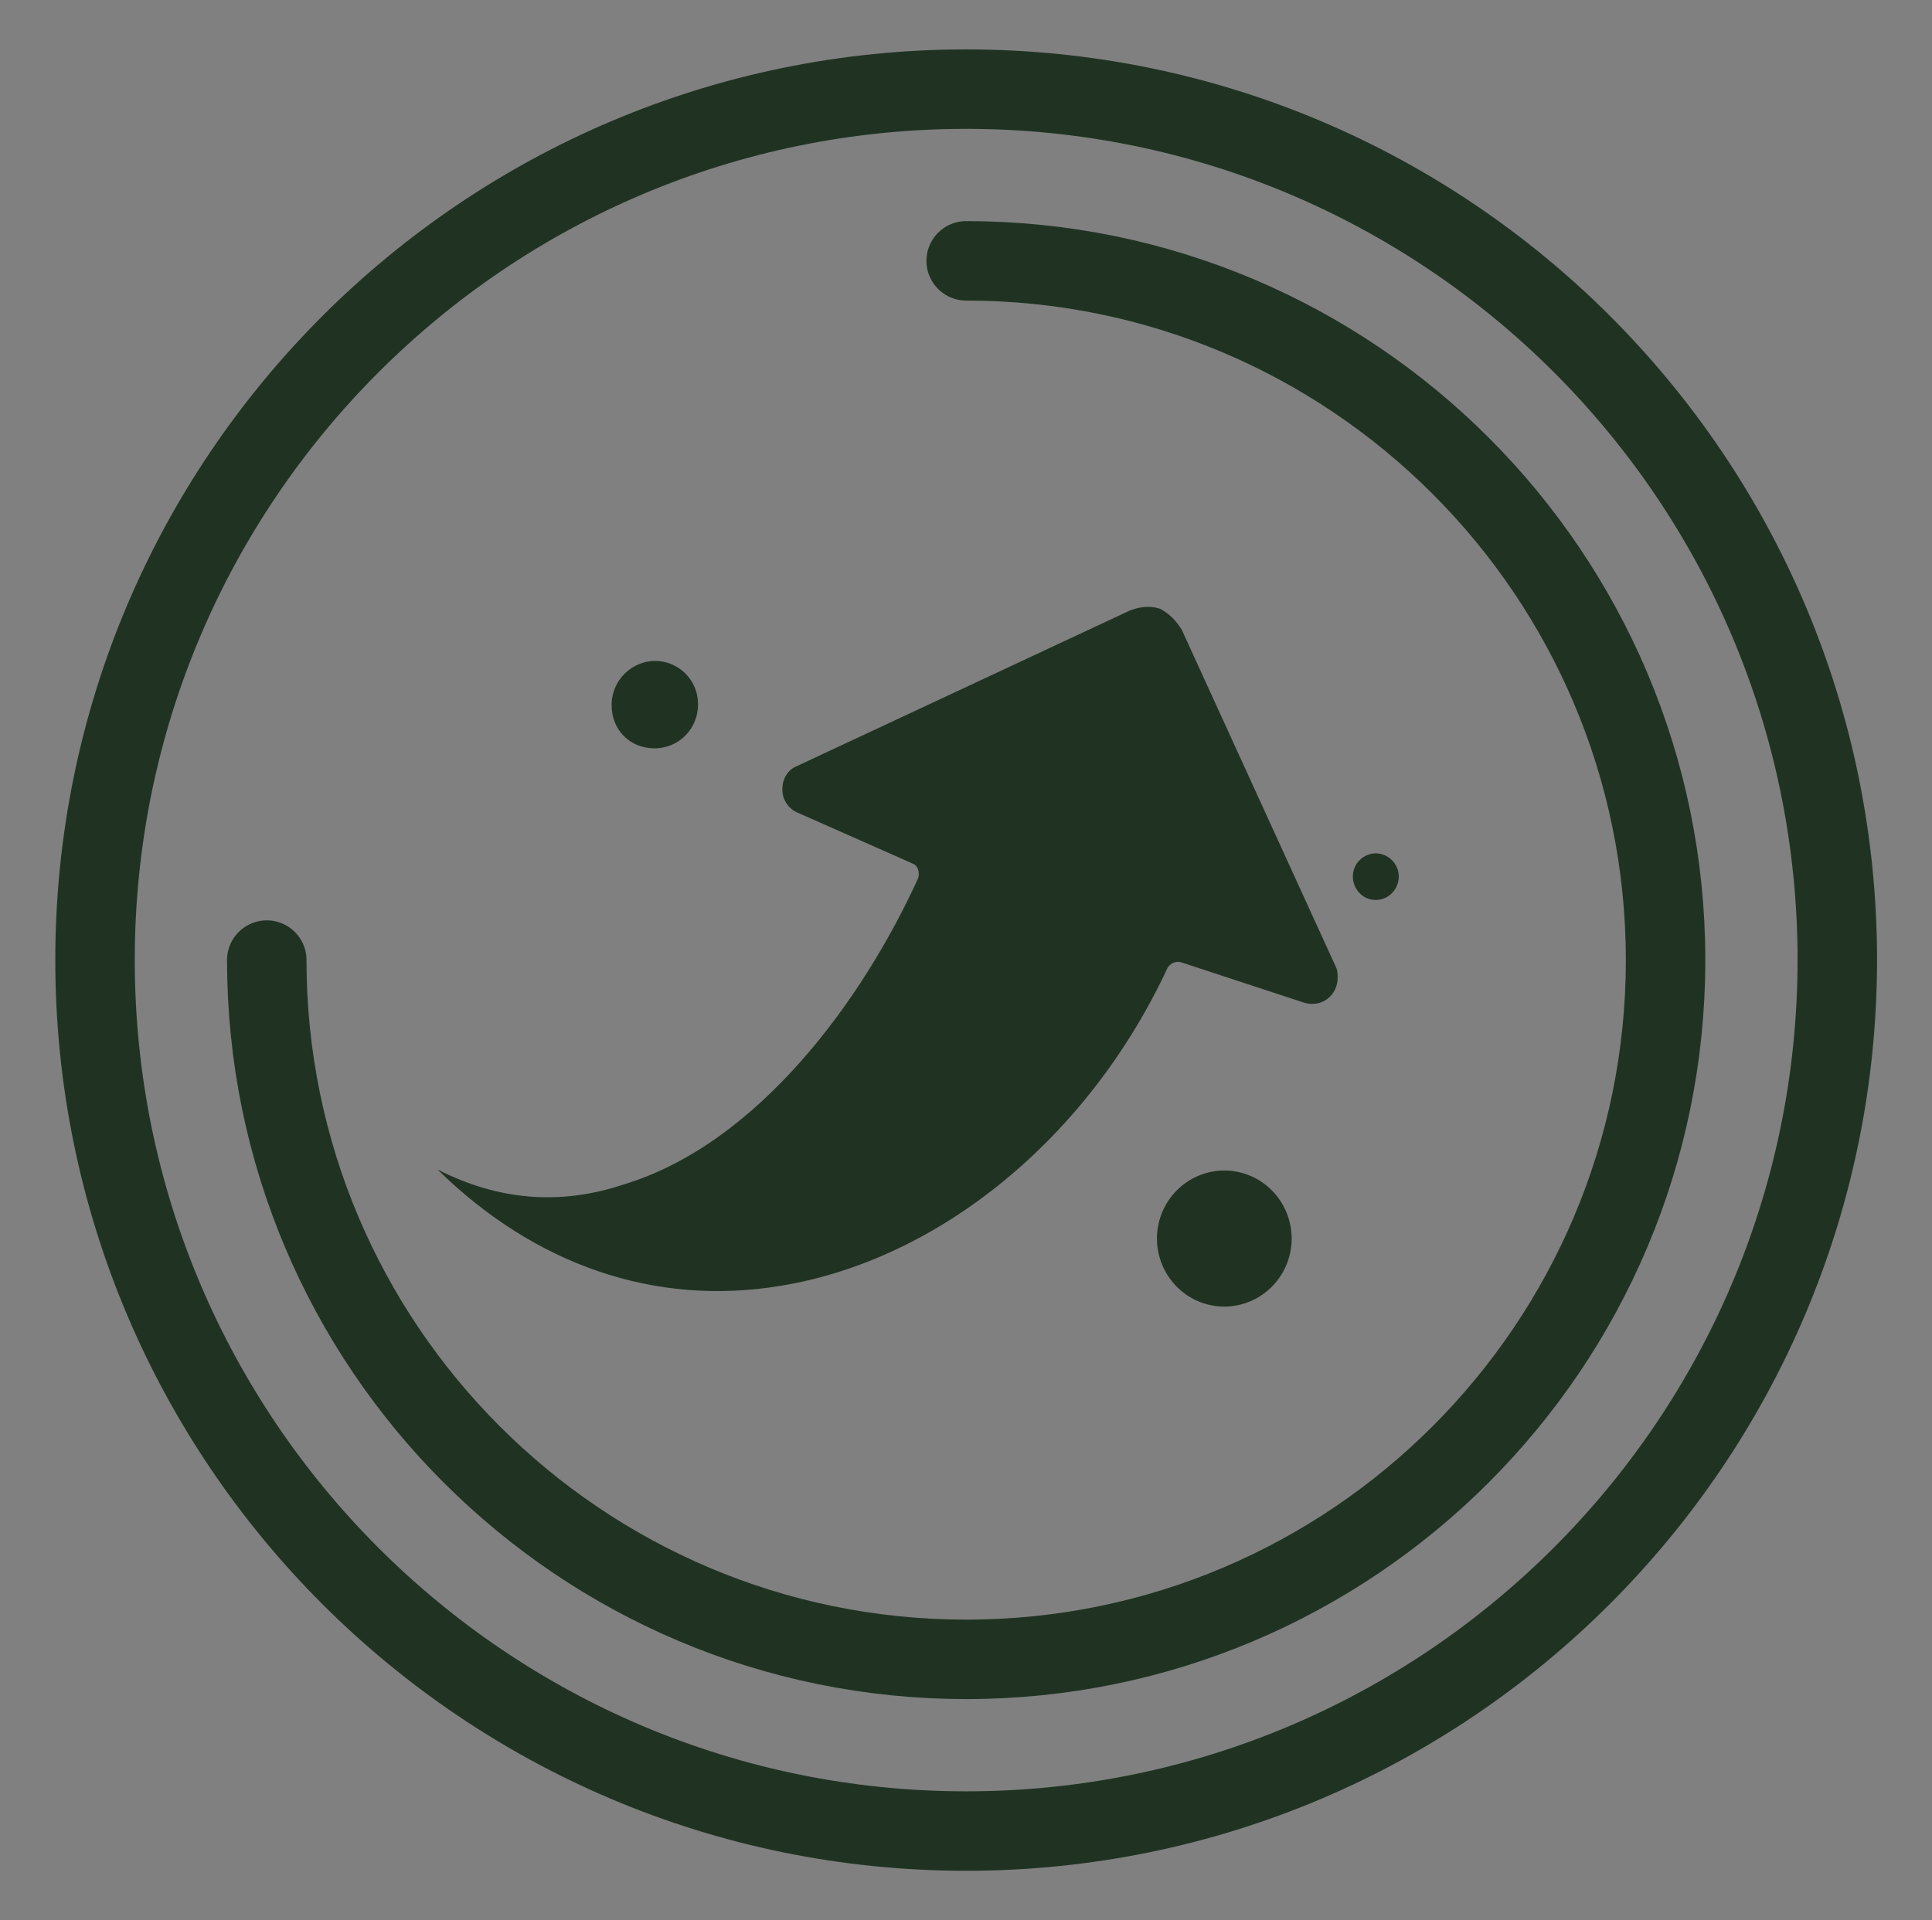 <svg xmlns="http://www.w3.org/2000/svg" xmlns:xlink="http://www.w3.org/1999/xlink" id="&#x5716;&#x5C64;_1" x="0px" y="0px" viewBox="0 0 55.91 55.58" style="enable-background:new 0 0 55.91 55.58;" xml:space="preserve"><rect x="0" y="0" width="55.91" height="55.58" fill="#808080" stroke="none"/><style type="text/css">	.st0{fill:none;stroke:#203323;stroke-width:2.3;stroke-miterlimit:10;}	.st1{fill:#203323;}	.st2{fill:none;stroke:#203323;stroke-width:2.3;stroke-linecap:round;stroke-linejoin:round;stroke-miterlimit:10;}	.st3{fill:none;stroke:#FFFFFF;stroke-width:2.3;stroke-miterlimit:10;}	.st4{fill:#FFFFFF;}	.st5{fill:none;stroke:#FFFFFF;stroke-width:2.3;stroke-linecap:round;stroke-linejoin:round;stroke-miterlimit:10;}</style><g id="Layer_1_00000087399938334225409080000010075753692758350481_"></g><g>	<g>		<path class="st0" d="M-47.96,52.91c-14.06,0-25.12-11.06-25.12-25.13c0-14.06,11.06-25.12,25.12-25.12   c14.07,0,25.12,11.06,25.12,25.12C-22.84,41.86-34.9,52.91-47.96,52.91z"></path>		<line class="st0" x1="-66.33" y1="10.51" x2="-30.29" y2="45.42"></line>	</g>	<g>		<g>			<path class="st1" d="M-30.59,19.86c-1,0-1.76-0.92-1.76-2.09c0-0.75,0.75-1.76,1.5-2.67c0.13-0.19,0.51-0.21,0.65-0.05    c0.67,1,1.44,1.97,1.44,2.81C-28.75,18.94-29.58,19.86-30.59,19.86z"></path>		</g>		<g>			<path class="st1" d="M-31.59,30.05c-1.51,0-2.84-1.51-2.84-3.41c0-1.22,1.48-3.24,2.57-4.75c0.13-0.18,0.27-0.22,0.46,0.02    c1.33,1.67,2.65,3.6,2.65,4.73C-28.75,28.53-29.88,30.05-31.59,30.05z"></path>		</g>		<g>			<line class="st2" x1="-51.3" y1="32.46" x2="-49.51" y2="34.2"></line>			<line class="st2" x1="-49.16" y1="30.31" x2="-47.37" y2="32.06"></line>			<line class="st2" x1="-47.11" y1="28.31" x2="-45.33" y2="30.06"></line>			<line class="st2" x1="-44.89" y1="26.08" x2="-43.11" y2="27.83"></line>			<line class="st2" x1="-42.93" y1="24.13" x2="-41.14" y2="25.88"></line>			<polyline class="st2" points="-62.05,34.64 -44.36,17.4 -38.25,17.4 -38.25,23.45 -55.83,40.97    "></polyline>			<line class="st2" x1="-63.97" y1="32.71" x2="-53.85" y2="43"></line>			<line class="st2" x1="-66.02" y1="38.38" x2="-59.43" y2="45.02"></line>			<line class="st2" x1="-60.1" y1="36.74" x2="-63.9" y2="40.53"></line>			<line class="st2" x1="-61.48" y1="42.95" x2="-57.66" y2="39.13"></line>			<line class="st2" x1="-44.36" y1="17.4" x2="-38.25" y2="23.45"></line>			<line class="st2" x1="-58.23" y1="30.92" x2="-51.98" y2="37.13"></line>			<line class="st2" x1="-38.25" y1="17.4" x2="-33.45" y2="12.54"></line>		</g>	</g></g><g>	<path class="st0" d="M27.96,53C14.04,53,2.75,41.7,2.75,27.79c0-13.91,11.29-25.21,25.21-25.21s25.21,11.29,25.21,25.21  C53.16,41.7,41.87,53,27.96,53z"></path>	<path class="st2" d="M27.96,7.55c11.17,0,20.24,9.07,20.24,20.24c0,11.17-9.07,20.24-20.24,20.24S7.72,38.96,7.72,27.79"></path>	<g>		<path class="st1" d="M34.2,18.23l4.46,9.76c0.05,0.1,0.05,0.21,0.05,0.31c0,0.52-0.47,0.88-0.98,0.72l-3.53-1.16   c-0.15-0.05-0.31,0-0.41,0.15c-2.28,4.91-6.6,8.46-11.21,9.21c-3.64,0.6-7.11-0.61-9.92-3.37c1.74,0.89,3.53,1.05,5.37,0.44   c3.9-1.17,6.94-5.35,8.54-8.87c0.05-0.16,0-0.36-0.15-0.42l-3.32-1.47c-0.26-0.1-0.46-0.36-0.46-0.68c0-0.31,0.16-0.57,0.41-0.67   l9.65-4.51c0.26-0.1,0.56-0.15,0.87-0.05C33.84,17.76,34.04,17.97,34.2,18.23z"></path>		<path class="st1" d="M37.38,35.86c-0.01,1.09-0.88,1.96-1.96,1.96c-1.08-0.01-1.94-0.89-1.94-1.98c0.01-1.09,0.88-1.96,1.96-1.96   C36.52,33.89,37.38,34.77,37.38,35.86z"></path>		<path class="st1" d="M18.96,19.13c0.66,0,1.25,0.54,1.24,1.27c0,0.67-0.53,1.26-1.26,1.26c-0.72,0-1.25-0.54-1.24-1.27   C17.71,19.66,18.31,19.13,18.96,19.13z"></path>		<path class="st1" d="M40.48,25.38c0-0.37-0.29-0.67-0.66-0.68c-0.37,0-0.67,0.3-0.67,0.67c0,0.37,0.29,0.68,0.66,0.68   C40.18,26.05,40.47,25.75,40.48,25.38z"></path>	</g></g><g>	<circle class="st0" cx="103.87" cy="27.79" r="25.21"></circle>	<line class="st2" x1="103.87" y1="2.58" x2="103.87" y2="7.48"></line>	<line class="st2" x1="124.08" y1="27.79" x2="129.07" y2="27.79"></line>	<line class="st2" x1="103.87" y1="52.99" x2="103.87" y2="47.89"></line>	<line class="st2" x1="78.67" y1="27.79" x2="83.71" y2="27.79"></line>	<polyline class="st2" points="92.59,18.61 104.58,28.63 114.43,22.76  "></polyline></g><g>	<path class="st0" d="M195.25,9.1h3.28c3.1,0,5.62,2.52,5.62,5.62v31.4c0,3.1-2.52,5.62-5.62,5.62h-37.48  c-3.1,0-5.62-2.52-5.62-5.62v-31.4c0-3.1,2.52-5.62,5.62-5.62h3.36"></path>	<line class="st0" x1="170.6" y1="9.1" x2="189.06" y2="9.1"></line>	<path class="st0" d="M167.5,14.07L167.5,14.07c-1.71,0-3.1-1.39-3.1-3.1V6.94c0-1.71,1.39-3.1,3.1-3.1l0,0c1.71,0,3.1,1.39,3.1,3.1  v4.03C170.6,12.68,169.21,14.07,167.5,14.07z"></path>	<path class="st0" d="M192.15,14.07L192.15,14.07c-1.71,0-3.1-1.39-3.1-3.1V6.94c0-1.71,1.39-3.1,3.1-3.1l0,0  c1.71,0,3.1,1.39,3.1,3.1v4.03C195.25,12.68,193.86,14.07,192.15,14.07z"></path>	<line class="st2" x1="155.42" y1="19.02" x2="194.3" y2="19.02"></line>	<path class="st1" d="M162.27,29.14h-0.88c-0.45,0-0.81-0.36-0.81-0.81v-0.88c0-0.45,0.36-0.81,0.81-0.81h0.88  c0.45,0,0.81,0.36,0.81,0.81v0.88C163.08,28.77,162.72,29.14,162.27,29.14z"></path>	<path class="st1" d="M167.28,29.14h-0.88c-0.45,0-0.81-0.36-0.81-0.81v-0.88c0-0.45,0.36-0.81,0.81-0.81h0.88  c0.45,0,0.81,0.36,0.81,0.81v0.88C168.09,28.77,167.73,29.14,167.28,29.14z"></path>	<path class="st1" d="M172.29,29.14h-0.88c-0.45,0-0.81-0.36-0.81-0.81v-0.88c0-0.45,0.36-0.81,0.81-0.81h0.88  c0.45,0,0.81,0.36,0.81,0.81v0.88C173.1,28.77,172.74,29.14,172.29,29.14z"></path>	<path class="st1" d="M177.3,29.14h-0.88c-0.45,0-0.81-0.36-0.81-0.81v-0.88c0-0.45,0.36-0.81,0.81-0.81h0.88  c0.45,0,0.81,0.36,0.81,0.81v0.88C178.11,28.77,177.75,29.14,177.3,29.14z"></path>	<path class="st1" d="M182.31,29.14h-0.88c-0.45,0-0.81-0.36-0.81-0.81v-0.88c0-0.45,0.36-0.81,0.81-0.81h0.88  c0.45,0,0.81,0.36,0.81,0.81v0.88C183.12,28.77,182.76,29.14,182.31,29.14z"></path>	<path class="st1" d="M162.27,34.15h-0.88c-0.45,0-0.81-0.36-0.81-0.81v-0.88c0-0.45,0.36-0.81,0.81-0.81h0.88  c0.45,0,0.81,0.36,0.81,0.81v0.88C163.08,33.78,162.72,34.15,162.27,34.15z"></path>	<path class="st1" d="M167.28,34.15h-0.88c-0.45,0-0.81-0.36-0.81-0.81v-0.88c0-0.45,0.36-0.81,0.81-0.81h0.88  c0.45,0,0.81,0.36,0.81,0.81v0.88C168.09,33.78,167.73,34.15,167.28,34.15z"></path>	<path class="st1" d="M172.29,34.15h-0.88c-0.45,0-0.81-0.36-0.81-0.81v-0.88c0-0.45,0.36-0.81,0.81-0.81h0.88  c0.45,0,0.81,0.36,0.81,0.81v0.88C173.1,33.78,172.74,34.15,172.29,34.15z"></path>	<path class="st1" d="M177.3,34.15h-0.88c-0.45,0-0.81-0.36-0.81-0.81v-0.88c0-0.45,0.36-0.81,0.81-0.81h0.88  c0.45,0,0.81,0.36,0.81,0.81v0.88C178.11,33.78,177.75,34.15,177.3,34.15z"></path>	<path class="st1" d="M182.31,34.15h-0.88c-0.45,0-0.81-0.36-0.81-0.81v-0.88c0-0.45,0.36-0.81,0.81-0.81h0.88  c0.45,0,0.81,0.36,0.81,0.81v0.88C183.12,33.78,182.76,34.15,182.31,34.15z"></path>	<path class="st1" d="M187.32,34.15h-0.88c-0.45,0-0.81-0.36-0.81-0.81v-0.88c0-0.45,0.36-0.81,0.81-0.81h0.88  c0.45,0,0.81,0.36,0.81,0.81v0.88C188.13,33.78,187.77,34.15,187.32,34.15z"></path>	<path class="st1" d="M162.27,39.16h-0.88c-0.45,0-0.81-0.36-0.81-0.81v-0.88c0-0.45,0.36-0.81,0.81-0.81h0.88  c0.45,0,0.81,0.36,0.81,0.81v0.88C163.08,38.79,162.72,39.16,162.27,39.16z"></path>	<path class="st1" d="M167.28,39.16h-0.88c-0.45,0-0.81-0.36-0.81-0.81v-0.88c0-0.45,0.36-0.81,0.81-0.81h0.88  c0.45,0,0.81,0.36,0.81,0.81v0.88C168.09,38.79,167.73,39.16,167.28,39.16z"></path>	<path class="st1" d="M172.29,39.16h-0.88c-0.45,0-0.81-0.36-0.81-0.81v-0.88c0-0.45,0.36-0.81,0.81-0.81h0.88  c0.45,0,0.81,0.36,0.81,0.81v0.88C173.1,38.79,172.74,39.16,172.29,39.16z"></path>	<path class="st1" d="M177.3,39.16h-0.88c-0.45,0-0.81-0.36-0.81-0.81v-0.88c0-0.45,0.36-0.81,0.81-0.81h0.88  c0.45,0,0.81,0.36,0.81,0.81v0.88C178.11,38.79,177.75,39.16,177.3,39.16z"></path>	<path class="st1" d="M182.31,39.16h-0.88c-0.45,0-0.81-0.36-0.81-0.81v-0.88c0-0.45,0.36-0.81,0.81-0.81h0.88  c0.45,0,0.81,0.36,0.81,0.81v0.88C183.12,38.79,182.76,39.16,182.31,39.16z"></path>	<path class="st1" d="M162.27,44.17h-0.88c-0.45,0-0.81-0.36-0.81-0.81v-0.88c0-0.45,0.36-0.81,0.81-0.81h0.88  c0.45,0,0.81,0.36,0.81,0.81v0.88C163.08,43.8,162.72,44.17,162.27,44.17z"></path>	<path class="st1" d="M167.28,44.17h-0.88c-0.45,0-0.81-0.36-0.81-0.81v-0.88c0-0.45,0.36-0.81,0.81-0.81h0.88  c0.45,0,0.81,0.36,0.81,0.81v0.88C168.09,43.8,167.73,44.17,167.28,44.17z"></path>	<path class="st1" d="M172.29,44.17h-0.88c-0.45,0-0.81-0.36-0.81-0.81v-0.88c0-0.45,0.36-0.81,0.81-0.81h0.88  c0.45,0,0.81,0.36,0.81,0.81v0.88C173.1,43.8,172.74,44.17,172.29,44.17z"></path>	<path class="st1" d="M177.3,44.17h-0.88c-0.45,0-0.81-0.36-0.81-0.81v-0.88c0-0.45,0.36-0.81,0.81-0.81h0.88  c0.45,0,0.81,0.36,0.81,0.81v0.88C178.11,43.8,177.75,44.17,177.3,44.17z"></path>	<path class="st1" d="M187.32,29.14h-0.88c-0.45,0-0.81-0.36-0.81-0.81v-0.88c0-0.45,0.36-0.81,0.81-0.81h0.88  c0.45,0,0.81,0.36,0.81,0.81v0.88C188.13,28.77,187.77,29.14,187.32,29.14z"></path>	<path class="st1" d="M192.33,29.14h-0.88c-0.45,0-0.81-0.36-0.81-0.81v-0.88c0-0.45,0.36-0.81,0.81-0.81h0.88  c0.45,0,0.81,0.36,0.81,0.81v0.88C193.14,28.77,192.78,29.14,192.33,29.14z"></path>	<polyline class="st2" points="192.37,43.99 194.86,47.51 199.48,40.11  "></polyline>	<path class="st2" d="M191.15,51.74c-2.57-1.63-4.27-4.5-4.27-7.76c0-5.07,4.11-9.18,9.18-9.18c3.49,0,6.52,1.94,8.07,4.81"></path></g><g>	<g>		<path class="st3" d="M-47.96,119.04c-14.06,0-25.12-11.06-25.12-25.13c0-14.06,11.06-25.12,25.12-25.12   c14.07,0,25.12,11.06,25.12,25.12C-22.84,107.98-34.9,119.04-47.96,119.04z"></path>		<line class="st3" x1="-66.33" y1="76.64" x2="-30.29" y2="111.54"></line>	</g>	<g>		<g>			<path class="st4" d="M-30.59,85.99c-1,0-1.76-0.92-1.76-2.09c0-0.75,0.75-1.76,1.5-2.67c0.13-0.19,0.51-0.21,0.65-0.05    c0.67,1,1.44,1.97,1.44,2.81C-28.75,85.07-29.58,85.99-30.59,85.99z"></path>		</g>		<g>			<path class="st4" d="M-31.59,96.17c-1.51,0-2.84-1.51-2.84-3.41c0-1.22,1.48-3.24,2.57-4.75c0.13-0.18,0.27-0.22,0.46,0.02    c1.33,1.67,2.65,3.6,2.65,4.73C-28.75,94.66-29.88,96.17-31.59,96.17z"></path>		</g>		<g>			<line class="st5" x1="-51.3" y1="98.58" x2="-49.51" y2="100.33"></line>			<line class="st5" x1="-49.16" y1="96.44" x2="-47.37" y2="98.18"></line>			<line class="st5" x1="-47.11" y1="94.44" x2="-45.33" y2="96.18"></line>			<line class="st5" x1="-44.89" y1="92.21" x2="-43.11" y2="93.95"></line>			<line class="st5" x1="-42.93" y1="90.26" x2="-41.14" y2="92.01"></line>			<polyline class="st5" points="-62.05,100.76 -44.36,83.52 -38.25,83.52 -38.25,89.57 -55.83,107.09    "></polyline>			<line class="st5" x1="-63.97" y1="98.84" x2="-53.85" y2="109.13"></line>			<line class="st5" x1="-66.02" y1="104.51" x2="-59.43" y2="111.14"></line>			<line class="st5" x1="-60.1" y1="102.87" x2="-63.9" y2="106.65"></line>			<line class="st5" x1="-61.48" y1="109.08" x2="-57.66" y2="105.25"></line>			<line class="st5" x1="-44.36" y1="83.52" x2="-38.25" y2="89.57"></line>			<line class="st5" x1="-58.23" y1="97.05" x2="-51.98" y2="103.26"></line>			<line class="st5" x1="-38.25" y1="83.52" x2="-33.45" y2="78.66"></line>		</g>	</g></g><g>	<path class="st3" d="M27.96,119.12c-13.91,0-25.21-11.29-25.21-25.21c0-13.91,11.29-25.21,25.21-25.21S53.16,80,53.16,93.92  C53.16,107.83,41.87,119.12,27.96,119.12z"></path>	<path class="st5" d="M27.96,73.68c11.17,0,20.24,9.07,20.24,20.24c0,11.17-9.07,20.24-20.24,20.24S7.72,105.09,7.72,93.92"></path>	<g>		<path class="st4" d="M34.2,84.36l4.46,9.76c0.05,0.1,0.05,0.21,0.05,0.31c0,0.52-0.47,0.88-0.98,0.72l-3.53-1.16   c-0.15-0.05-0.31,0-0.41,0.15c-2.28,4.91-6.6,8.46-11.21,9.21c-3.64,0.6-7.11-0.61-9.92-3.37c1.74,0.89,3.53,1.05,5.37,0.44   c3.9-1.17,6.94-5.35,8.54-8.87c0.05-0.16,0-0.36-0.15-0.42l-3.32-1.47c-0.26-0.1-0.46-0.36-0.46-0.68c0-0.31,0.16-0.57,0.41-0.67   l9.65-4.51c0.26-0.1,0.56-0.15,0.87-0.05C33.84,83.89,34.04,84.1,34.2,84.36z"></path>		<path class="st4" d="M37.38,101.98c-0.01,1.09-0.88,1.96-1.96,1.96c-1.08-0.01-1.94-0.89-1.94-1.98c0.01-1.09,0.88-1.96,1.96-1.96   C36.52,100.01,37.38,100.9,37.38,101.98z"></path>		<path class="st4" d="M18.96,85.26c0.66,0,1.25,0.54,1.24,1.27c0,0.67-0.53,1.26-1.26,1.26s-1.25-0.54-1.24-1.27   C17.71,85.78,18.31,85.25,18.96,85.26z"></path>		<path class="st4" d="M40.48,91.5c0-0.37-0.29-0.67-0.66-0.68c-0.37,0-0.67,0.3-0.67,0.67c0,0.37,0.29,0.68,0.66,0.68   C40.18,92.18,40.47,91.88,40.48,91.5z"></path>	</g></g><g>	<circle class="st3" cx="103.87" cy="93.92" r="25.21"></circle>	<line class="st5" x1="103.87" y1="68.71" x2="103.87" y2="73.61"></line>	<line class="st5" x1="124.08" y1="93.92" x2="129.07" y2="93.92"></line>	<line class="st5" x1="103.87" y1="119.12" x2="103.87" y2="114.02"></line>	<line class="st5" x1="78.67" y1="93.92" x2="83.71" y2="93.92"></line>	<polyline class="st5" points="92.59,84.73 104.58,94.76 114.43,88.89  "></polyline></g><g>	<path class="st3" d="M195.25,75.22h3.28c3.1,0,5.62,2.52,5.62,5.62v31.4c0,3.1-2.52,5.62-5.62,5.62h-37.48  c-3.1,0-5.62-2.52-5.62-5.62v-31.4c0-3.1,2.52-5.62,5.62-5.62h3.36"></path>	<line class="st3" x1="170.6" y1="75.22" x2="189.06" y2="75.22"></line>	<path class="st3" d="M167.5,80.19L167.5,80.19c-1.71,0-3.1-1.39-3.1-3.1v-4.03c0-1.71,1.39-3.1,3.1-3.1l0,0  c1.71,0,3.1,1.39,3.1,3.1v4.03C170.6,78.81,169.21,80.19,167.5,80.19z"></path>	<path class="st3" d="M192.15,80.19L192.15,80.19c-1.71,0-3.1-1.39-3.1-3.1v-4.03c0-1.71,1.39-3.1,3.1-3.1l0,0  c1.71,0,3.1,1.39,3.1,3.1v4.03C195.25,78.81,193.86,80.19,192.15,80.19z"></path>	<line class="st5" x1="155.42" y1="85.15" x2="194.3" y2="85.15"></line>	<path class="st4" d="M162.27,95.26h-0.88c-0.45,0-0.81-0.36-0.81-0.81v-0.88c0-0.45,0.36-0.81,0.81-0.81h0.88  c0.45,0,0.81,0.36,0.81,0.81v0.88C163.08,94.9,162.72,95.26,162.27,95.26z"></path>	<path class="st4" d="M167.28,95.26h-0.88c-0.45,0-0.81-0.36-0.81-0.81v-0.88c0-0.45,0.36-0.81,0.81-0.81h0.88  c0.45,0,0.81,0.36,0.81,0.81v0.88C168.09,94.9,167.73,95.26,167.28,95.26z"></path>	<path class="st4" d="M172.29,95.26h-0.88c-0.45,0-0.81-0.36-0.81-0.81v-0.88c0-0.45,0.36-0.81,0.81-0.81h0.88  c0.45,0,0.81,0.36,0.81,0.81v0.88C173.1,94.9,172.74,95.26,172.29,95.26z"></path>	<path class="st4" d="M177.3,95.26h-0.88c-0.45,0-0.81-0.36-0.81-0.81v-0.88c0-0.45,0.36-0.81,0.81-0.81h0.88  c0.45,0,0.81,0.36,0.81,0.81v0.88C178.11,94.9,177.75,95.26,177.3,95.26z"></path>	<path class="st4" d="M182.31,95.26h-0.88c-0.45,0-0.81-0.36-0.81-0.81v-0.88c0-0.45,0.36-0.81,0.81-0.81h0.88  c0.45,0,0.81,0.36,0.81,0.81v0.88C183.12,94.9,182.76,95.26,182.31,95.26z"></path>	<path class="st4" d="M162.27,100.27h-0.88c-0.45,0-0.81-0.36-0.81-0.81v-0.88c0-0.45,0.36-0.81,0.81-0.81h0.88  c0.45,0,0.81,0.36,0.81,0.81v0.88C163.08,99.91,162.72,100.27,162.27,100.27z"></path>	<path class="st4" d="M167.28,100.27h-0.88c-0.45,0-0.81-0.36-0.81-0.81v-0.88c0-0.45,0.36-0.81,0.81-0.81h0.88  c0.45,0,0.81,0.36,0.81,0.81v0.88C168.09,99.91,167.73,100.27,167.28,100.27z"></path>	<path class="st4" d="M172.29,100.27h-0.88c-0.45,0-0.81-0.36-0.81-0.81v-0.88c0-0.45,0.36-0.81,0.81-0.81h0.88  c0.45,0,0.81,0.36,0.81,0.81v0.88C173.1,99.91,172.74,100.27,172.29,100.27z"></path>	<path class="st4" d="M177.3,100.27h-0.88c-0.45,0-0.81-0.36-0.81-0.81v-0.88c0-0.45,0.36-0.81,0.81-0.81h0.88  c0.45,0,0.81,0.36,0.81,0.81v0.88C178.11,99.91,177.75,100.27,177.3,100.27z"></path>	<path class="st4" d="M182.31,100.27h-0.88c-0.45,0-0.81-0.36-0.81-0.81v-0.88c0-0.45,0.36-0.81,0.81-0.81h0.88  c0.45,0,0.81,0.36,0.81,0.81v0.88C183.12,99.91,182.76,100.27,182.31,100.27z"></path>	<path class="st4" d="M187.32,100.27h-0.88c-0.45,0-0.81-0.36-0.81-0.81v-0.88c0-0.45,0.36-0.81,0.81-0.81h0.88  c0.45,0,0.81,0.36,0.81,0.81v0.88C188.13,99.91,187.77,100.27,187.32,100.27z"></path>	<path class="st4" d="M162.27,105.28h-0.88c-0.45,0-0.81-0.36-0.81-0.81v-0.88c0-0.45,0.36-0.81,0.81-0.81h0.88  c0.45,0,0.81,0.36,0.81,0.81v0.88C163.08,104.92,162.72,105.28,162.27,105.28z"></path>	<path class="st4" d="M167.28,105.28h-0.88c-0.45,0-0.81-0.36-0.81-0.81v-0.88c0-0.45,0.36-0.81,0.81-0.81h0.88  c0.45,0,0.81,0.36,0.81,0.81v0.88C168.09,104.92,167.73,105.28,167.28,105.28z"></path>	<path class="st4" d="M172.29,105.28h-0.88c-0.45,0-0.81-0.36-0.81-0.81v-0.88c0-0.45,0.36-0.81,0.81-0.81h0.88  c0.45,0,0.81,0.36,0.81,0.81v0.88C173.1,104.92,172.74,105.28,172.29,105.28z"></path>	<path class="st4" d="M177.3,105.28h-0.88c-0.45,0-0.81-0.36-0.81-0.81v-0.88c0-0.45,0.36-0.81,0.81-0.81h0.88  c0.45,0,0.81,0.36,0.81,0.81v0.88C178.11,104.92,177.75,105.28,177.3,105.28z"></path>	<path class="st4" d="M182.31,105.28h-0.88c-0.45,0-0.81-0.36-0.81-0.81v-0.88c0-0.45,0.36-0.81,0.81-0.81h0.88  c0.45,0,0.81,0.36,0.81,0.81v0.88C183.12,104.92,182.76,105.28,182.31,105.28z"></path>	<path class="st4" d="M162.27,110.29h-0.88c-0.45,0-0.81-0.36-0.81-0.81v-0.88c0-0.45,0.36-0.81,0.81-0.81h0.88  c0.45,0,0.81,0.36,0.81,0.81v0.88C163.08,109.93,162.72,110.29,162.27,110.29z"></path>	<path class="st4" d="M167.28,110.29h-0.88c-0.45,0-0.81-0.36-0.81-0.81v-0.88c0-0.45,0.36-0.81,0.81-0.81h0.88  c0.45,0,0.81,0.36,0.81,0.81v0.88C168.09,109.93,167.73,110.29,167.28,110.29z"></path>	<path class="st4" d="M172.29,110.29h-0.88c-0.45,0-0.81-0.36-0.81-0.81v-0.88c0-0.45,0.36-0.81,0.81-0.81h0.88  c0.45,0,0.81,0.36,0.81,0.81v0.88C173.1,109.93,172.74,110.29,172.29,110.29z"></path>	<path class="st4" d="M177.3,110.29h-0.88c-0.45,0-0.81-0.36-0.81-0.81v-0.88c0-0.45,0.36-0.81,0.81-0.81h0.88  c0.45,0,0.81,0.36,0.81,0.81v0.88C178.11,109.93,177.75,110.29,177.3,110.29z"></path>	<path class="st4" d="M187.32,95.26h-0.88c-0.45,0-0.81-0.36-0.81-0.81v-0.88c0-0.45,0.36-0.81,0.81-0.81h0.88  c0.45,0,0.81,0.36,0.81,0.81v0.88C188.13,94.9,187.77,95.26,187.32,95.26z"></path>	<path class="st4" d="M192.33,95.26h-0.88c-0.45,0-0.81-0.36-0.81-0.81v-0.88c0-0.45,0.36-0.81,0.81-0.81h0.88  c0.45,0,0.81,0.36,0.81,0.81v0.88C193.14,94.9,192.78,95.26,192.33,95.26z"></path>	<polyline class="st5" points="192.37,110.12 194.86,113.63 199.48,106.24  "></polyline>	<path class="st5" d="M191.15,117.86c-2.57-1.63-4.27-4.5-4.27-7.76c0-5.07,4.11-9.18,9.18-9.18c3.49,0,6.52,1.94,8.07,4.81"></path></g></svg>